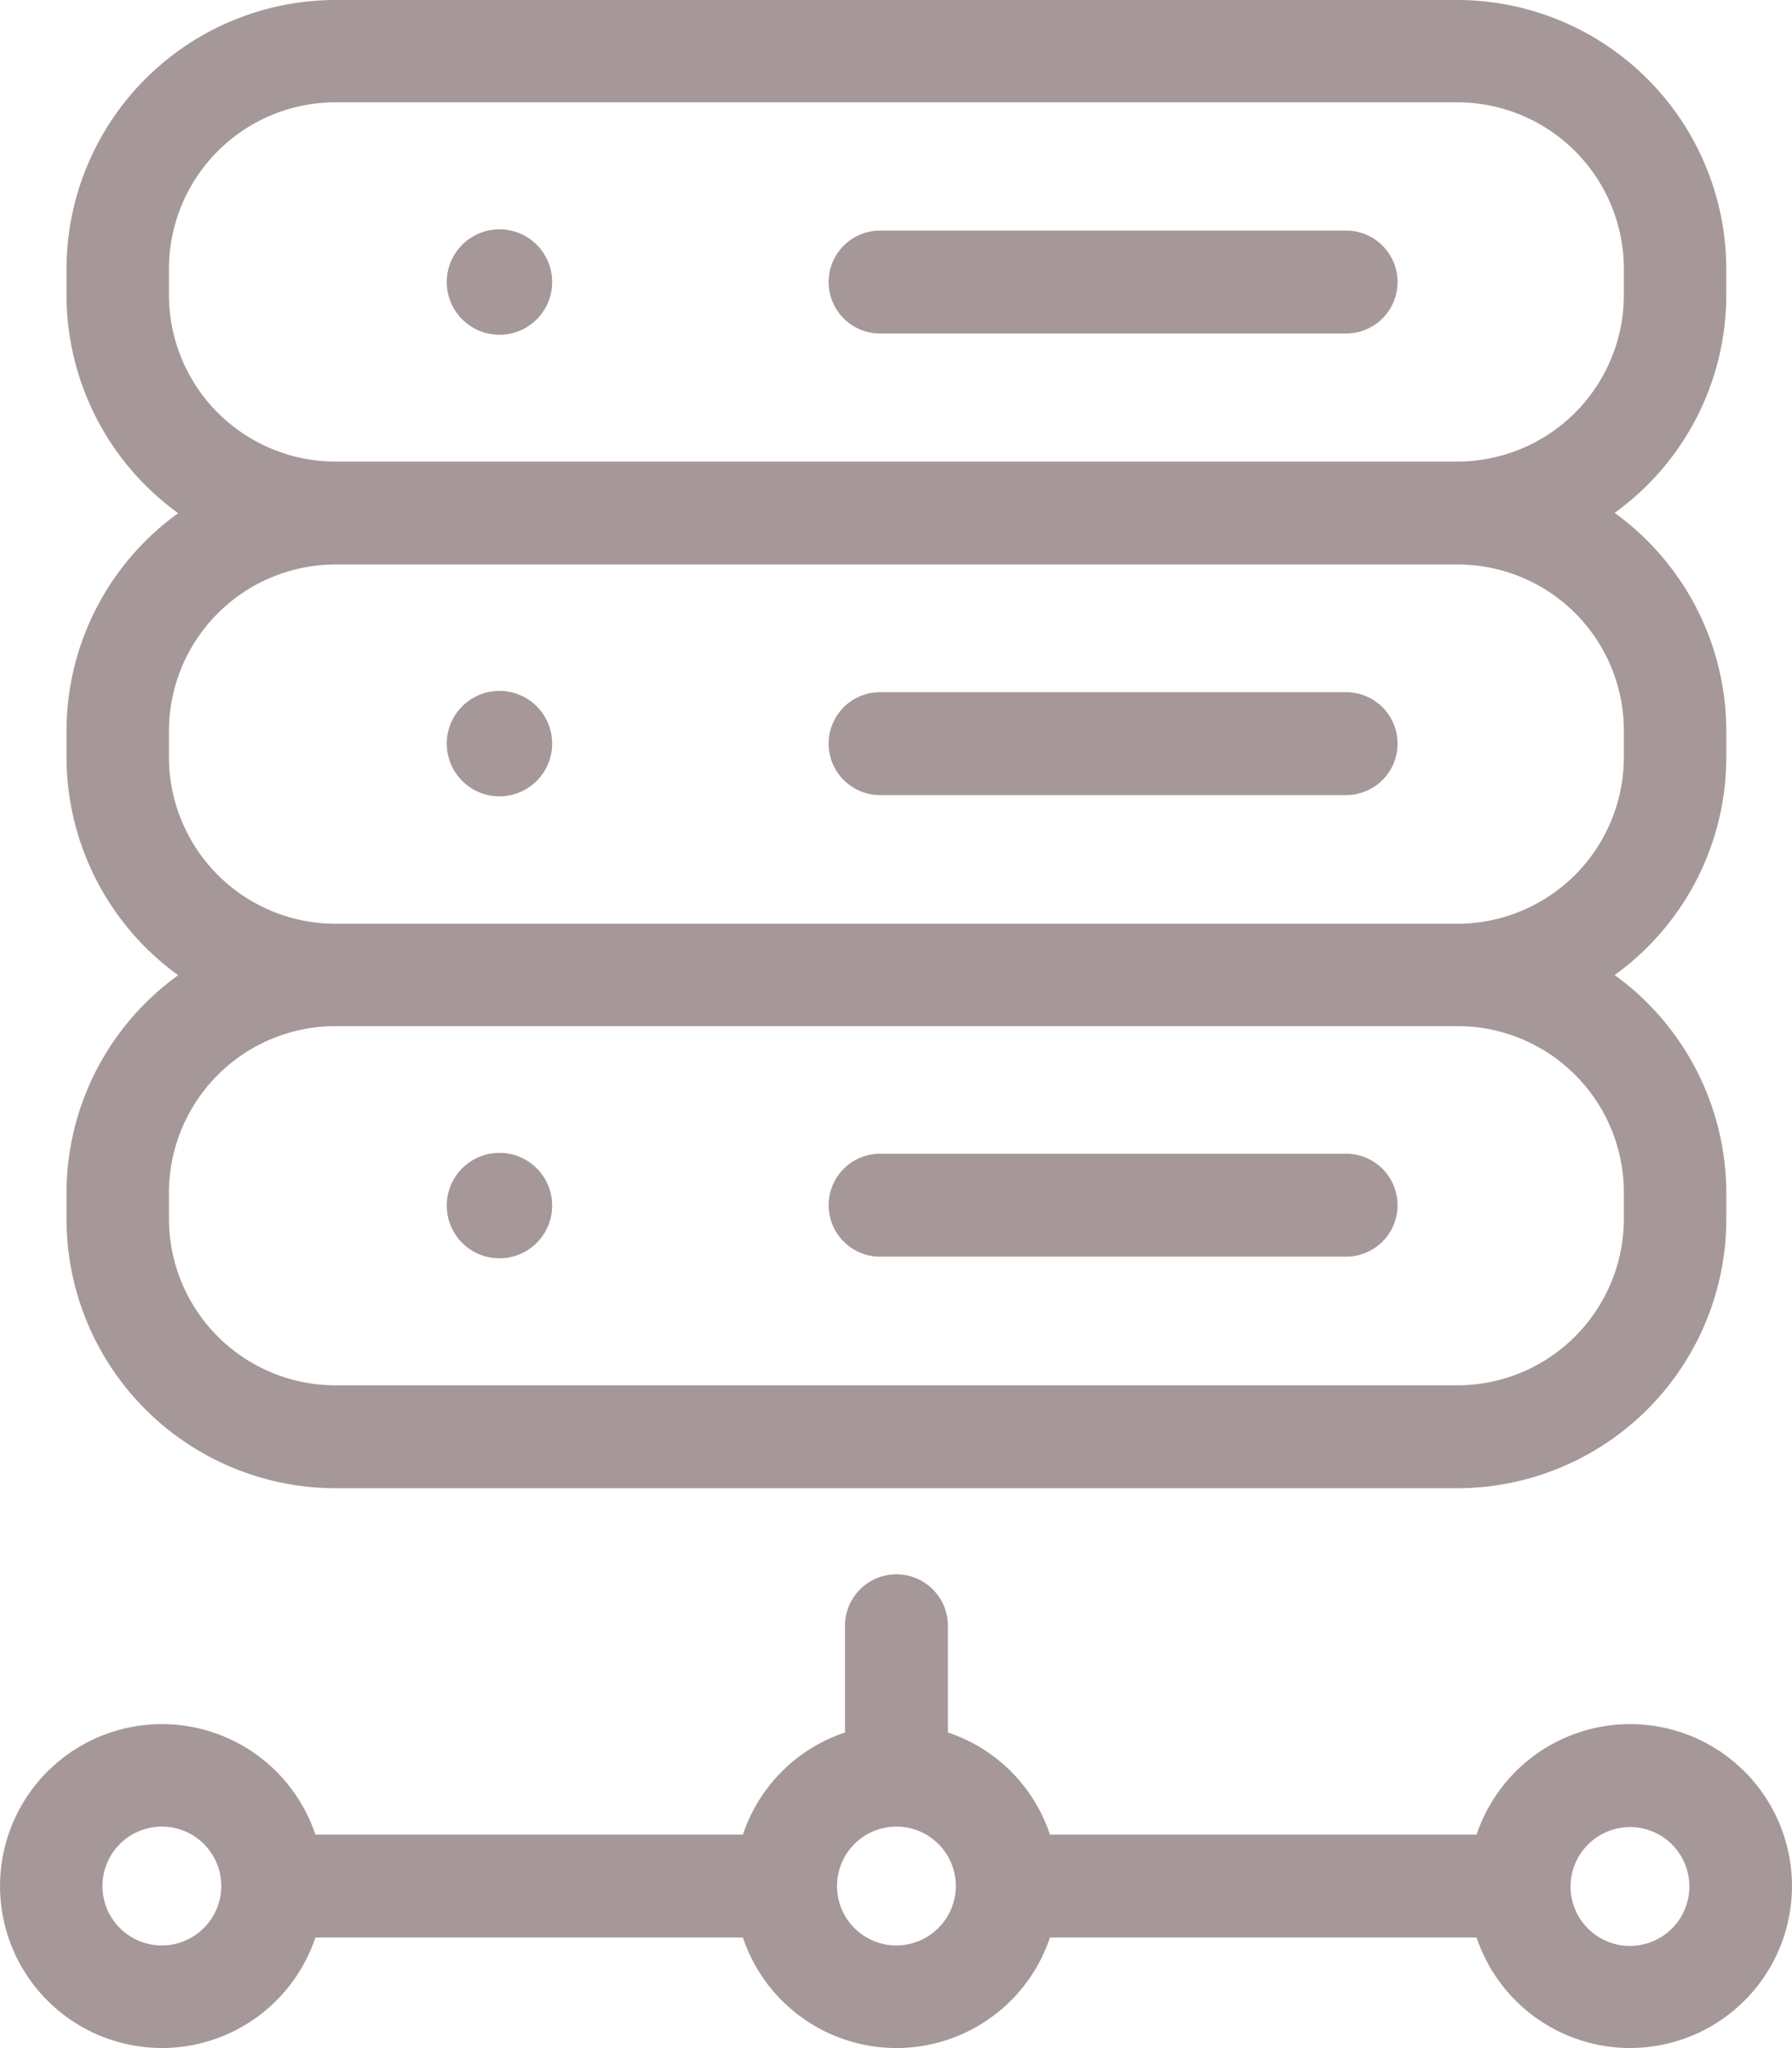 <svg xmlns="http://www.w3.org/2000/svg" width="48.045" height="54.886" viewBox="0 0 48.045 54.886">
  <g id="server_3_" data-name="server(3)" transform="translate(-41.8 -11.3)">
    <path id="Path_159" data-name="Path 159" d="M102.2,19.207v-.7A7.22,7.22,0,0,0,94.99,11.3H64.911A7.22,7.22,0,0,0,57.7,18.511v.7a7.225,7.225,0,0,0,2.994,5.843A7.2,7.2,0,0,0,57.7,30.893v.7a7.225,7.225,0,0,0,2.994,5.843A7.2,7.2,0,0,0,57.7,43.274v.7a7.22,7.22,0,0,0,7.211,7.211H94.99a7.22,7.22,0,0,0,7.211-7.211v-.7a7.225,7.225,0,0,0-2.994-5.843,7.2,7.2,0,0,0,2.994-5.843v-.7a7.225,7.225,0,0,0-2.994-5.843A7.2,7.2,0,0,0,102.2,19.207ZM99.454,43.263v.7a4.468,4.468,0,0,1-4.464,4.464H64.911a4.468,4.468,0,0,1-4.464-4.464v-.7A4.468,4.468,0,0,1,64.911,38.8H94.99A4.461,4.461,0,0,1,99.454,43.263Zm0-12.37v.7a4.468,4.468,0,0,1-4.464,4.464H64.911a4.468,4.468,0,0,1-4.464-4.464v-.7a4.468,4.468,0,0,1,4.464-4.464H94.99A4.454,4.454,0,0,1,99.454,30.893Zm0-11.686A4.468,4.468,0,0,1,94.99,23.67H64.911a4.468,4.468,0,0,1-4.464-4.464v-.7a4.468,4.468,0,0,1,4.464-4.464H94.99a4.468,4.468,0,0,1,4.464,4.464Z" transform="translate(-14.117)" fill="#a69898"/>
    <path id="Path_160" data-name="Path 160" d="M253.773,66.4H241.279a1.379,1.379,0,0,0,0,2.759h12.494a1.379,1.379,0,0,0,0-2.759Z" transform="translate(-175.883 -48.921)" fill="#a69898"/>
    <circle id="Ellipse_86" data-name="Ellipse 86" cx="1.413" cy="1.413" r="1.413" transform="translate(53.778 17.446)" fill="#a69898"/>
    <path id="Path_161" data-name="Path 161" d="M241.279,179.459h12.494a1.379,1.379,0,0,0,0-2.759H241.279a1.379,1.379,0,0,0,0,2.759Z" transform="translate(-175.883 -146.85)" fill="#a69898"/>
    <circle id="Ellipse_87" data-name="Ellipse 87" cx="1.413" cy="1.413" r="1.413" transform="translate(53.778 29.816)" fill="#a69898"/>
    <path id="Path_162" data-name="Path 162" d="M241.279,289.759h12.494a1.379,1.379,0,0,0,0-2.759H241.279a1.379,1.379,0,0,0,0,2.759Z" transform="translate(-175.883 -244.78)" fill="#a69898"/>
    <circle id="Ellipse_88" data-name="Ellipse 88" cx="1.413" cy="1.413" r="1.413" transform="translate(53.778 42.197)" fill="#a69898"/>
    <path id="Path_163" data-name="Path 163" d="M69.95,397.235H81.389a4.34,4.34,0,1,0,0-2.759H69.95a4.317,4.317,0,0,0-2.736-2.736v-2.86a1.379,1.379,0,1,0-2.759,0v2.86a4.317,4.317,0,0,0-2.736,2.736H50.256a4.34,4.34,0,1,0,0,2.759H61.718a4.341,4.341,0,0,0,8.232,0ZM85.5,394.274a1.593,1.593,0,1,1-1.593,1.593A1.6,1.6,0,0,1,85.5,394.274ZM46.14,397.448a1.593,1.593,0,1,1,1.593-1.593A1.6,1.6,0,0,1,46.14,397.448Zm19.694,0a1.593,1.593,0,1,1,1.593-1.593A1.6,1.6,0,0,1,65.834,397.448Z" transform="translate(0 -334.009)" fill="#a69898"/>
  </g>
</svg>
